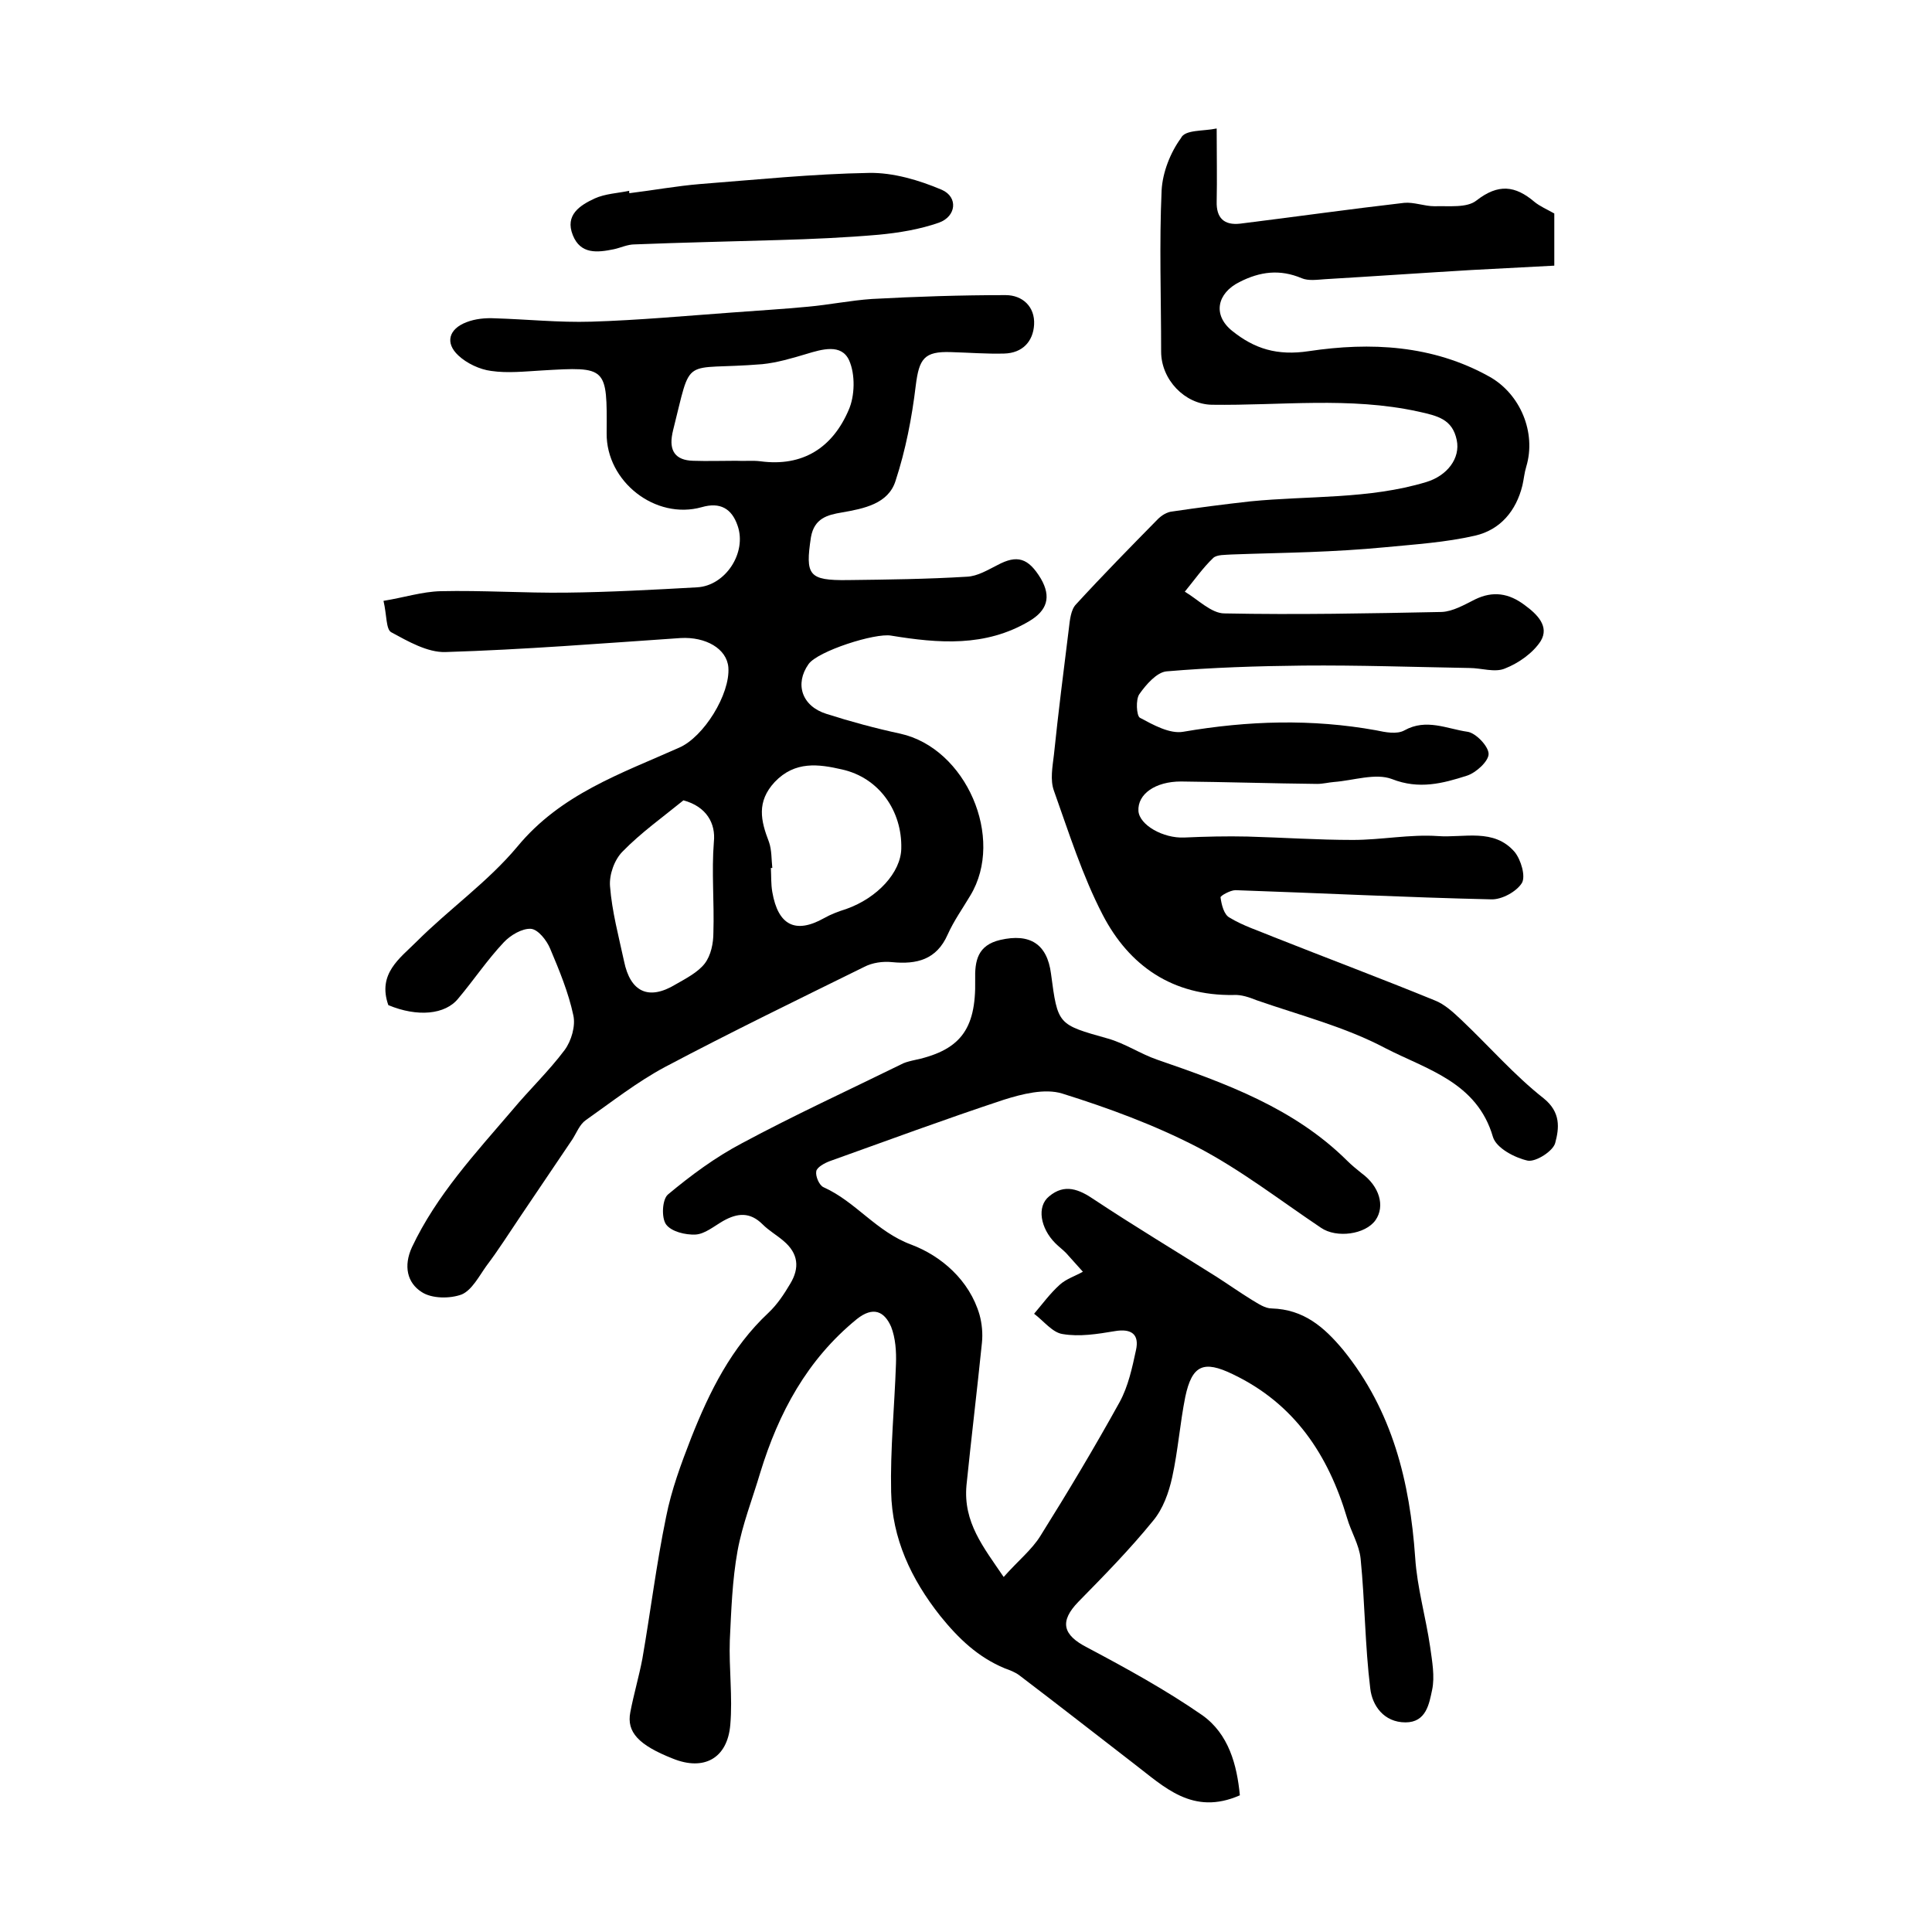 <?xml version="1.0" encoding="utf-8"?>
<!-- Generator: Adobe Illustrator 22.0.0, SVG Export Plug-In . SVG Version: 6.00 Build 0)  -->
<svg version="1.1" id="图层_1" xmlns="http://www.w3.org/2000/svg" xmlns:xlink="http://www.w3.org/1999/xlink" x="0px" y="0px"
	 viewBox="0 0 400 400" style="enable-background:new 0 0 400 400;" xml:space="preserve">
<style type="text/css">
	.st0{fill:#FFFFFF;}
</style>
<g>
	
	<path d="M207.8,326.5c3-3.4,5.8-5.6,7.6-8.5c5.7-9.1,11.2-18.3,16.4-27.7c1.8-3.3,2.6-7.1,3.4-10.8c0.7-3.2-0.9-4.5-4.4-3.9
		c-3.6,0.6-7.3,1.2-10.8,0.6c-2.1-0.3-3.9-2.7-5.9-4.2c1.7-2,3.3-4.2,5.3-6c1.3-1.2,3.2-1.8,4.8-2.7c-1.2-1.3-2.3-2.6-3.5-3.9
		c-0.7-0.7-1.5-1.3-2.2-2c-3.1-3.1-3.9-7.6-1.3-9.7c3.2-2.7,6.2-1.5,9.4,0.7c8.3,5.5,16.8,10.6,25.2,15.9c2.5,1.6,4.9,3.3,7.5,4.9
		c1.2,0.7,2.6,1.7,4,1.7c6.6,0.2,10.8,3.8,14.8,8.6c10.2,12.6,13.8,27.3,14.9,43c0.4,6.2,2.2,12.3,3.1,18.5c0.4,2.9,1,6.1,0.4,8.9
		c-0.6,2.8-1.2,6.7-5.5,6.7c-4.5,0-6.9-3.5-7.3-7c-1.1-8.9-1.1-17.9-2-26.9c-0.3-2.9-2-5.6-2.8-8.4c-3.9-13.1-10.9-23.7-23.7-29.8
		c-6-2.9-8.4-1.9-9.8,4.7c-1.1,5.5-1.5,11.1-2.7,16.6c-0.7,3.2-1.9,6.6-4,9.1c-4.8,5.9-10.1,11.3-15.4,16.7c-4,4.1-3.3,6.9,1.8,9.5
		c8.1,4.3,16.3,8.8,23.8,14c5.5,3.9,7.2,10.3,7.8,16.6c-9.8,4.3-15.7-1.8-22-6.6c-7.9-6.1-15.7-12.2-23.6-18.2
		c-0.9-0.7-2-1.1-3.1-1.5c-5.5-2.3-9.5-6.1-13.3-10.8c-6.1-7.7-10-16.1-10.2-25.7c-0.2-8.8,0.7-17.7,1-26.5c0.1-2.6-0.1-5.4-1-7.7
		c-1.4-3.2-3.7-4.3-7.1-1.6c-10.3,8.4-16.2,19.4-20,31.8c-1.6,5.4-3.7,10.7-4.7,16.2c-1.1,6.1-1.3,12.3-1.6,18.5
		c-0.2,5.8,0.6,11.7,0.1,17.5c-0.6,7-5.5,9.6-11.9,7c-7.1-2.8-9.6-5.5-8.8-9.6c0.7-3.7,1.8-7.4,2.5-11.1c1.7-9.8,2.9-19.6,4.9-29.3
		c1.1-5.6,3.1-11,5.2-16.4c3.8-9.6,8.3-18.7,16-25.9c1.8-1.7,3.2-3.8,4.5-6c2-3.3,1.7-6.3-1.4-8.9c-1.4-1.2-3-2.1-4.3-3.4
		c-2.6-2.6-5.2-2.4-8.2-0.7c-1.9,1.1-3.8,2.7-5.7,2.8c-2.1,0.1-5-0.6-6.1-2.1c-1-1.4-0.8-5.2,0.4-6.2c4.8-4,9.8-7.7,15.3-10.6
		c10.8-5.8,21.9-10.9,32.9-16.3c0.7-0.4,1.5-0.6,2.3-0.8c9.9-2,13.3-6.3,13.1-16.7c-0.1-4,0.5-7.2,5.2-8.3c6.1-1.4,9.7,0.8,10.5,7
		c1.4,10.6,1.4,10.5,11.7,13.4c3.6,1,6.8,3.2,10.3,4.4c14.2,4.9,28.3,10,39.3,20.9c0.9,0.9,2,1.8,3,2.6c3.7,2.7,4.9,6.8,2.9,9.7
		c-2.1,3-8.1,3.8-11.3,1.6c-8.5-5.7-16.6-12-25.6-16.7c-8.9-4.6-18.4-8.1-28-11.1c-3.6-1.1-8.3,0.1-12.1,1.3c-12.1,4-24,8.4-36,12.7
		c-1.1,0.4-2.7,1.3-2.8,2.1c-0.2,1,0.6,2.9,1.5,3.3c6.7,3,10.9,9.2,18.2,11.9c6.1,2.3,12,7.3,14.1,14.5c0.5,1.8,0.7,3.9,0.5,5.8
		c-1,9.8-2.2,19.7-3.2,29.5C199.4,315.2,203.6,320.3,207.8,326.5z"/>
	<path d="M80.4,208.1c-2.3-6.5,2.4-9.7,5.8-13.1c6.8-6.8,14.8-12.4,20.9-19.7c9-10.9,21.4-15.1,33.5-20.5
		c5.1-2.2,10.6-11.1,10.2-16.6c-0.3-3.9-4.7-6.4-9.9-6.1c-16.2,1.1-32.4,2.4-48.7,2.9c-3.7,0.1-7.7-2.2-11.2-4.1
		c-1.1-0.6-0.9-3.5-1.6-6.5c4.3-0.7,8-1.9,11.8-2c8.7-0.2,17.3,0.4,26,0.3c9-0.1,18.1-0.6,27.1-1.1c5.9-0.3,10.4-7.2,8.4-12.8
		c-1.2-3.5-3.6-4.9-7.4-3.8c-9.6,2.7-19.8-5.3-19.7-15.3c0.1-13.8,0.1-13.8-13.4-13c-3.5,0.2-7.1,0.6-10.5,0.1
		c-2.4-0.3-5.1-1.6-6.8-3.2c-2.8-2.6-2-5.5,1.7-6.9c1.8-0.7,3.9-0.9,5.8-0.8c6.7,0.2,13.3,0.9,20,0.7c9.8-0.3,19.5-1.2,29.2-1.9
		c5.2-0.4,10.5-0.7,15.7-1.2c4.4-0.4,8.8-1.3,13.2-1.6c9.2-0.5,18.4-0.8,27.7-0.8c3.5,0,6.1,2.4,5.9,6.1c-0.2,3.5-2.4,5.9-6.2,6
		c-3.7,0.1-7.3-0.2-11-0.3c-5.6-0.2-6.6,1.4-7.3,6.9c-0.8,6.7-2.1,13.4-4.2,19.8c-1.5,4.7-6.5,5.7-11.1,6.5c-3,0.5-5.7,1.2-6.4,5.1
		c-1.2,7.9-0.5,9,7.6,8.9c8.2-0.1,16.5-0.2,24.7-0.7c2.2-0.1,4.3-1.4,6.3-2.4c4.1-2.2,6.4-1.5,9,2.8c2.2,3.8,1.3,6.6-2.4,8.8
		c-9.1,5.4-18.8,4.6-28.6,3c-3.3-0.6-15.2,3.2-17.1,5.9c-2.9,4.1-1.4,8.7,3.7,10.3c5,1.6,10.2,3,15.3,4.1
		c13.6,3,21.7,21.6,14.5,33.5c-1.6,2.7-3.4,5.2-4.7,8.1c-2.3,5.2-6.4,6.2-11.5,5.7c-1.9-0.2-4.1,0.1-5.8,1
		c-13.8,6.8-27.6,13.5-41.2,20.7c-5.8,3.1-11,7.2-16.4,11c-1.3,0.9-1.9,2.6-2.8,4c-3.6,5.3-7.2,10.7-10.8,16
		c-2.3,3.4-4.5,6.9-7,10.2c-1.5,2.1-3,5-5.1,5.9c-2.4,0.9-6.2,0.9-8.3-0.5c-3-1.9-3.8-5.4-2-9.3c5.1-10.8,13.2-19.5,20.8-28.4
		c3.5-4.2,7.5-8,10.8-12.4c1.4-1.9,2.3-5,1.8-7.2c-1-4.7-2.9-9.3-4.8-13.8c-0.7-1.7-2.5-4-4-4.1c-1.8-0.1-4.2,1.3-5.6,2.8
		c-3.4,3.6-6.2,7.8-9.4,11.6C92.2,210.1,86.4,210.6,80.4,208.1z M159.9,179.7c-0.1,0-0.2,0-0.3,0c0.1,1.7,0,3.3,0.3,5
		c1.2,6.9,4.8,8.7,10.7,5.4c1.4-0.8,3-1.4,4.6-1.9c6.5-2.3,11.3-7.6,11.4-12.5c0.2-7.8-4.6-14.7-12.3-16.4
		c-4.8-1.1-9.7-1.8-13.9,2.6c-3.8,4.1-2.9,8-1.2,12.4C159.8,176,159.7,177.9,159.9,179.7z M152.4,95.4
		C152.4,95.5,152.4,95.5,152.4,95.4c1.7,0.1,3.4-0.1,5,0.1c8.9,1.2,15-2.9,18.3-10.6c1.3-2.9,1.4-7.4,0.1-10.3
		c-1.6-3.5-5.6-2.3-8.9-1.3c-3,0.9-6.1,1.8-9.1,2.1c-17,1.4-14.4-2.3-18.5,13.9c0,0.2-0.1,0.3-0.1,0.5c-0.7,3.5,0.6,5.5,4.3,5.6
		C146.4,95.5,149.4,95.4,152.4,95.4z M141.5,165.7c-4.3,3.5-8.8,6.7-12.6,10.6c-1.7,1.7-2.8,4.8-2.6,7.2c0.4,5.2,1.8,10.4,2.9,15.5
		c1.3,6.4,5.1,8.2,10.7,4.8c2.1-1.2,4.6-2.5,6-4.3c1.3-1.7,1.8-4.2,1.8-6.4c0.2-6.3-0.4-12.6,0.1-18.8
		C148.2,170.5,146.3,167,141.5,165.7z"/>
	<path d="M251.9,26.6c0,5.7,0.1,10.4,0,15.1c-0.1,3.4,1.5,5,4.9,4.6c11.3-1.4,22.6-3,33.9-4.3c2-0.2,4.2,0.7,6.3,0.7
		c3-0.1,6.7,0.4,8.7-1.2c4.5-3.5,8-3.1,12,0.3c1.1,0.9,2.5,1.5,4.1,2.4c0,3.2,0,6.6,0,10.8c-5.7,0.3-11.4,0.6-17.1,0.9
		c-10.1,0.6-20.2,1.3-30.3,1.9c-1.6,0.1-3.5,0.4-4.9-0.2c-4.5-1.9-8.6-1.4-12.9,0.8c-4.6,2.3-5.6,6.8-1.5,10.1
		c4.6,3.7,9.3,5.2,15.9,4.2c12.7-1.9,25.6-1.3,37.4,5.3c6.4,3.6,9.7,11.6,7.6,18.6c-0.4,1.3-0.5,2.6-0.8,3.9
		c-1.3,5.3-4.6,9.2-9.8,10.4c-6.1,1.4-12.4,1.8-18.6,2.4c-5.2,0.5-10.5,0.8-15.7,1c-5.4,0.2-10.8,0.3-16.1,0.5c-1.3,0.1-3,0-3.8,0.7
		c-2.2,2.1-4,4.7-5.9,7c2.7,1.6,5.5,4.5,8.2,4.5c15,0.3,30,0,45-0.3c2.3-0.1,4.7-1.5,6.9-2.6c3.7-1.8,7-1.3,10.3,1.2
		c2.6,1.9,5.1,4.4,3.3,7.4c-1.6,2.5-4.6,4.6-7.4,5.7c-2.1,0.9-4.9-0.1-7.4-0.1c-11.5-0.2-22.9-0.6-34.4-0.5
		c-9.5,0.1-18.9,0.4-28.3,1.2c-2,0.2-4.2,2.7-5.6,4.7c-0.8,1.1-0.6,4.5,0.1,4.9c2.8,1.5,6.2,3.4,9,2.9c13.4-2.3,26.6-2.7,39.9-0.3
		c1.9,0.4,4.3,0.9,5.9,0c4.5-2.5,8.8-0.3,13,0.3c1.7,0.2,4.4,3,4.4,4.6c0,1.5-2.6,3.9-4.5,4.5c-5,1.6-9.9,2.9-15.5,0.7
		c-3.4-1.3-8,0.3-12,0.6c-1.2,0.1-2.3,0.4-3.5,0.4c-9.4-0.1-18.8-0.4-28.2-0.5c-5.3,0-9,2.6-8.8,6.1c0.2,2.9,5.1,5.7,9.5,5.5
		c4.4-0.2,8.8-0.3,13.1-0.2c7.3,0.2,14.5,0.7,21.8,0.7c5.9,0,11.8-1.2,17.6-0.8c5.4,0.4,11.6-1.7,15.9,3.3c1.3,1.6,2.3,5,1.5,6.4
		c-1.1,1.8-4.2,3.5-6.4,3.4c-17.6-0.4-35.3-1.3-52.9-1.9c-1.1,0-3.2,1.2-3.1,1.5c0.2,1.5,0.7,3.6,1.9,4.2c2.8,1.7,6,2.7,9.1,4
		c11.1,4.4,22.3,8.6,33.3,13.1c2.1,0.8,3.9,2.5,5.6,4.1c5.7,5.4,10.9,11.4,17,16.2c3.6,2.9,3.2,6.2,2.4,9.2c-0.4,1.7-4,4-5.7,3.7
		c-2.7-0.6-6.5-2.6-7.2-4.9c-3.3-11.4-13.8-14-22.3-18.4c-8.3-4.4-17.7-6.8-26.6-9.9c-1.5-0.6-3.2-1.2-4.8-1.1
		c-12.6,0.2-21.6-6-27.1-16.6c-4.2-8.1-7-17-10.1-25.7c-0.8-2.2-0.3-4.9,0-7.4c0.9-8.7,2-17.4,3.1-26.2c0.2-1.7,0.4-3.9,1.5-5
		c5.5-6,11.2-11.8,16.9-17.6c0.8-0.8,1.9-1.5,3-1.6c5.4-0.8,10.8-1.5,16.2-2.1c12.1-1.2,24.5-0.4,36.4-4c4.3-1.3,7.1-4.9,6.3-8.7
		c-0.9-4.3-3.9-5-8-5.9c-14.2-3.1-28.5-1.2-42.7-1.4c-5.6-0.1-10.5-5.2-10.5-11c0-11.1-0.4-22.3,0.1-33.4c0.2-3.7,1.8-7.8,4-10.8
		C245.3,26.8,249.1,27.2,251.9,26.6z"/>
	<path d="M130.3,40c4.9-0.6,9.8-1.5,14.7-1.9c11.6-0.9,23.3-2.1,34.9-2.3c5-0.1,10.4,1.5,15.1,3.5c3.4,1.5,3,5.5-0.6,6.8
		c-4,1.4-8.3,2.1-12.5,2.5c-6.9,0.6-13.8,0.9-20.7,1.1c-9.9,0.3-19.8,0.5-29.8,0.9c-1.5,0-2.9,0.7-4.3,1c-3.4,0.7-6.9,1.1-8.5-2.9
		c-1.7-4.2,1.5-6.2,4.5-7.6c2.2-1,4.8-1.1,7.2-1.6C130.2,39.7,130.3,39.8,130.3,40z"/>
	
	
	
</g>
</svg>
